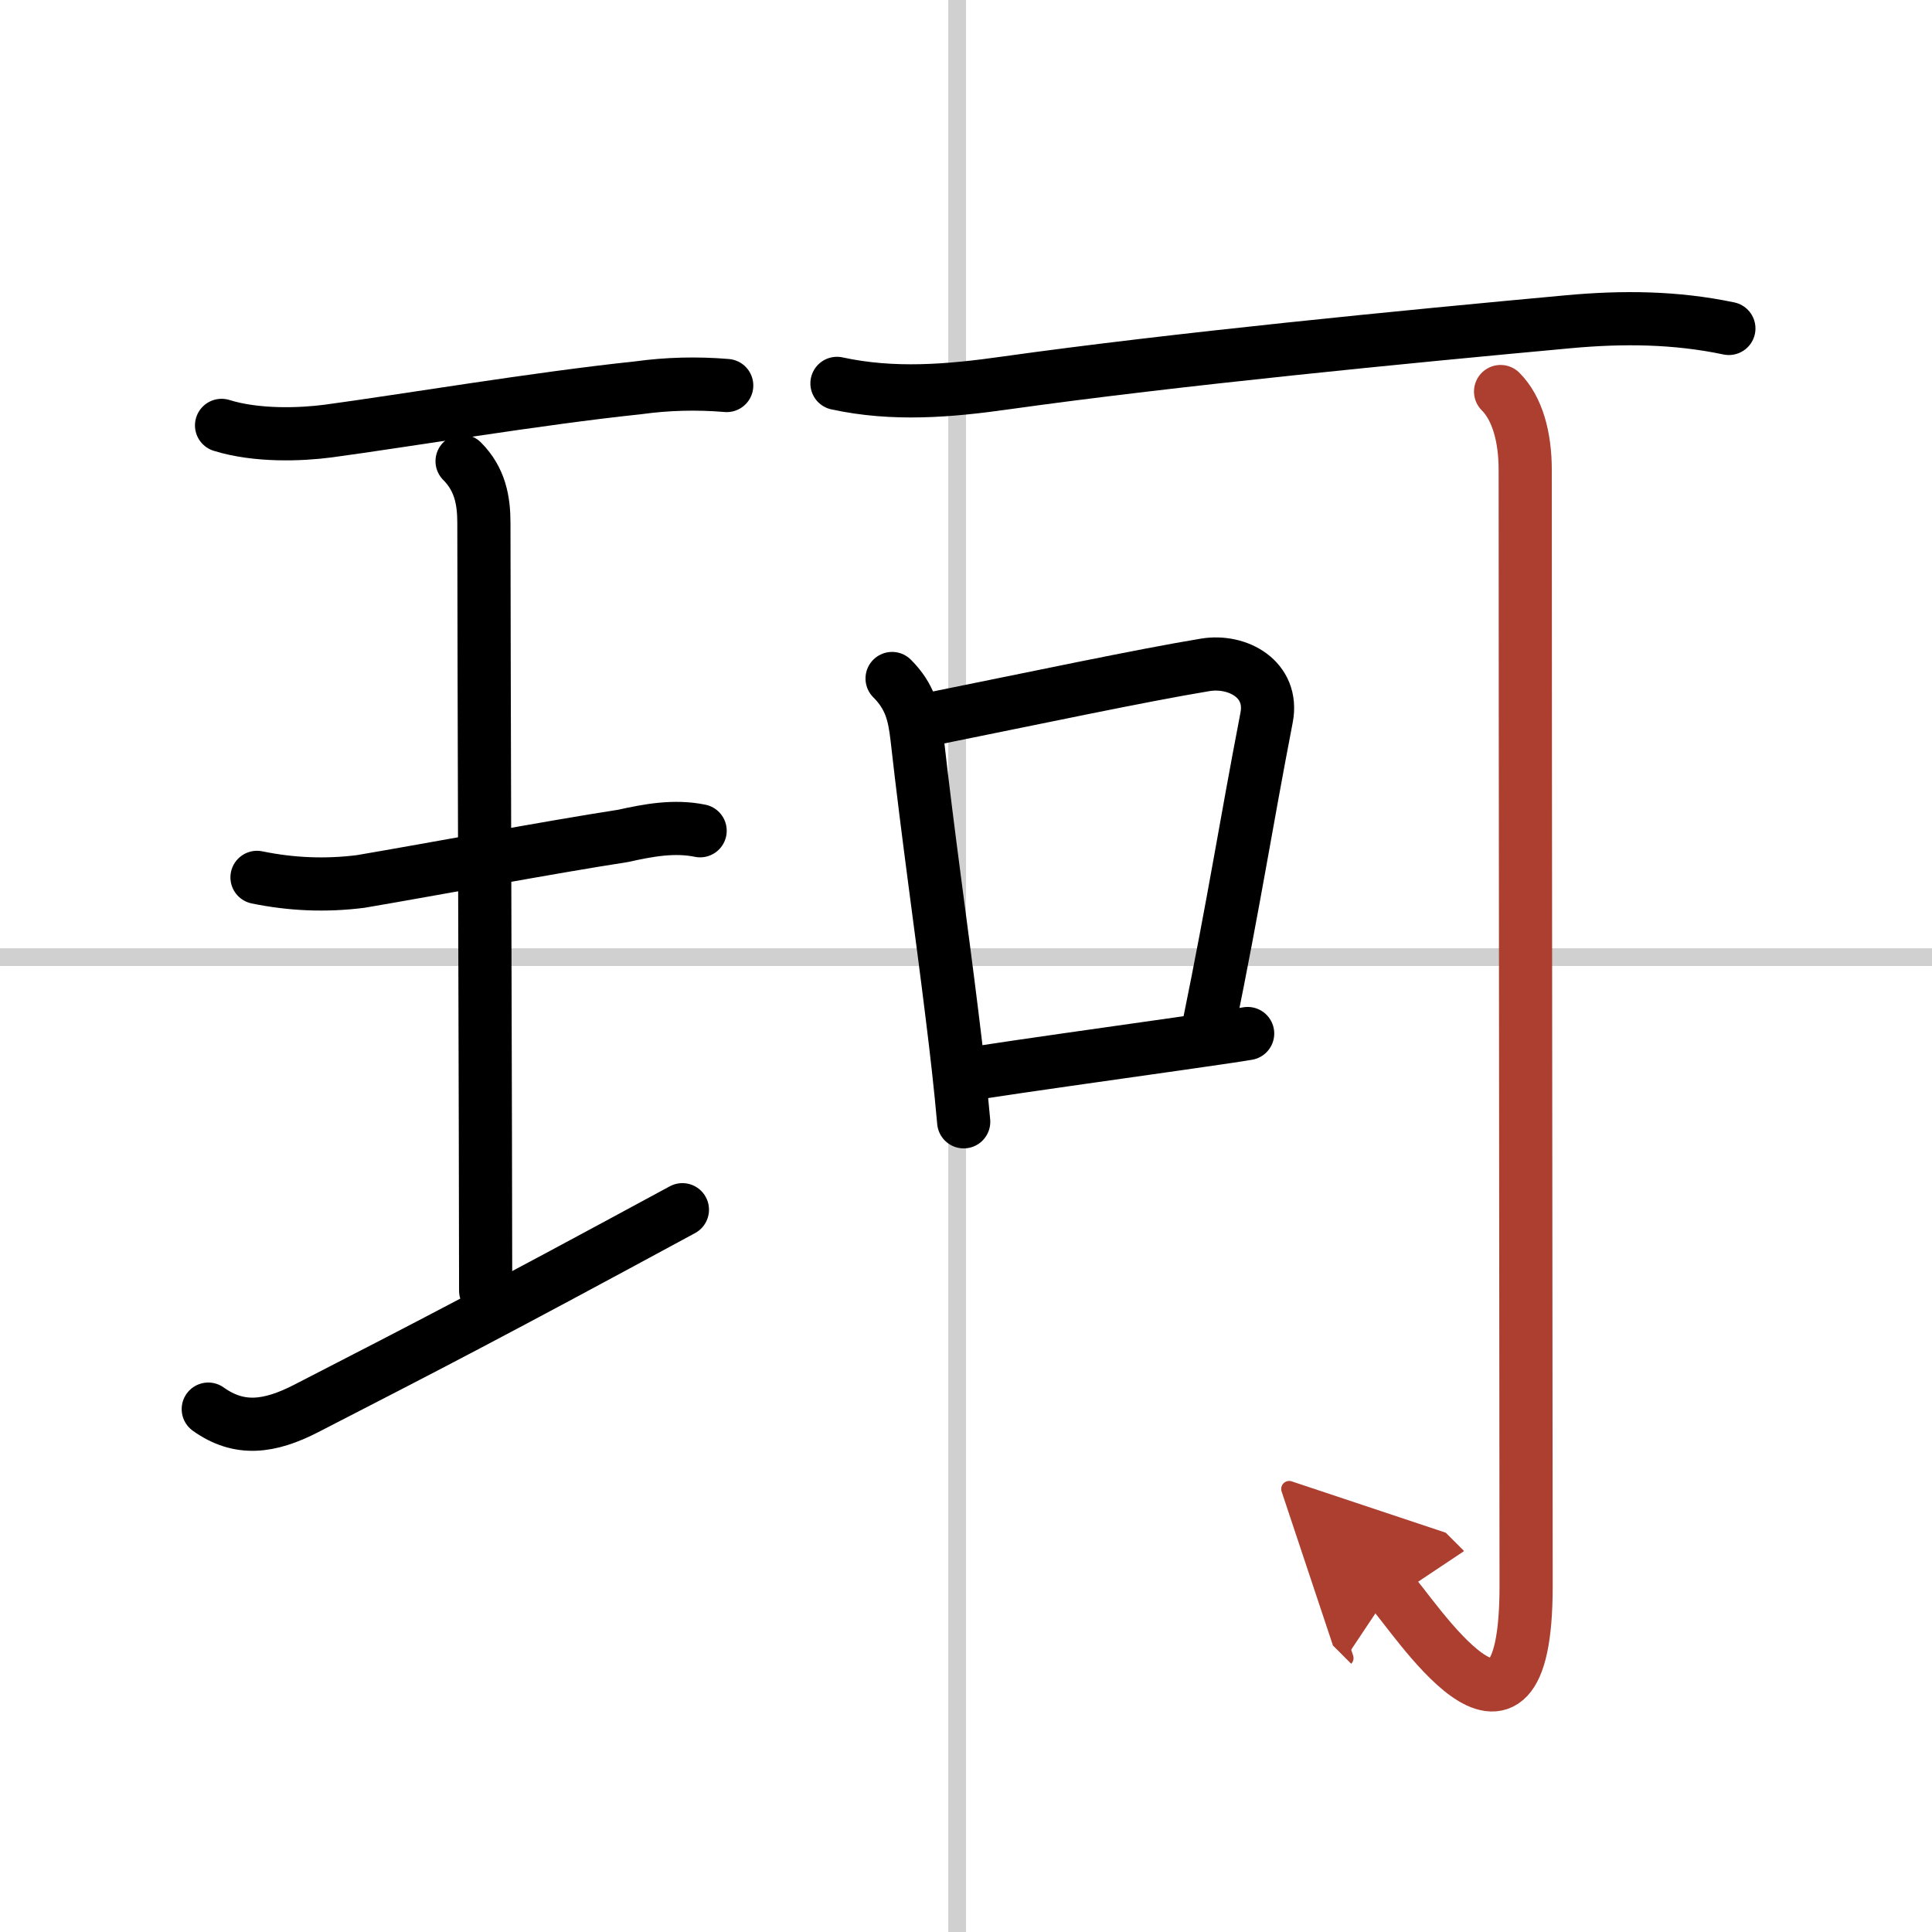 <svg width="400" height="400" viewBox="0 0 109 109" xmlns="http://www.w3.org/2000/svg"><defs><marker id="a" markerWidth="4" orient="auto" refX="1" refY="5" viewBox="0 0 10 10"><polyline points="0 0 10 5 0 10 1 5" fill="#ad3f31" stroke="#ad3f31"/></marker></defs><g fill="none" stroke="#000" stroke-linecap="round" stroke-linejoin="round" stroke-width="3"><rect width="100%" height="100%" fill="#fff" stroke="#fff"/><line x1="54" x2="54" y2="109" stroke="#d0d0d0" stroke-width="1"/><line x2="109" y1="54" y2="54" stroke="#d0d0d0" stroke-width="1"/><path d="m12.5 24c2 0.62 4.48 0.52 6.01 0.32 4.24-0.57 11.85-1.85 17.49-2.44 1.66-0.23 3.33-0.27 5-0.13"/><path d="m26.07 26.02c1.02 1.02 1.23 2.23 1.23 3.48 0 6.12 0.1 36.38 0.1 43.32"/><path d="m14.5 49.5c1.94 0.4 3.89 0.48 5.85 0.23 4.18-0.71 10.54-1.91 14.8-2.57 1.44-0.32 2.89-0.59 4.35-0.29"/><path d="M11.75,79.5c1.75,1.25,3.45,1.03,5.53-0.04C24.5,75.75,27.88,74,38.5,68.25"/><path d="m47.22 21.63c3.18 0.69 6.32 0.43 9.55-0.03 9.56-1.34 22.49-2.6 31.74-3.45 3.06-0.28 6.03-0.25 9.03 0.38"/><path d="m50.33 38.28c1.01 1.01 1.25 2 1.4 3.3 0.63 5.61 1.39 10.85 1.98 15.67 0.26 2.09 0.49 4.11 0.66 6.04"/><path d="m52.35 40.6c5.9-1.19 12.02-2.49 15.65-3.09 1.83-0.3 3.87 0.82 3.46 2.97-1.21 6.27-1.79 10.17-3.28 17.48"/><path d="m55.25 60.51c2.04-0.32 7.56-1.1 11.37-1.64 1.91-0.27 3.38-0.49 3.77-0.56"/><path d="m84.66 22.09c0.94 0.94 1.39 2.54 1.39 4.43 0 13.68 0.05 58.32 0.05 62.98 0 11.75-6.46 1.41-7.64 0.23" marker-end="url(#a)" stroke="#ad3f31"/></g></svg>
